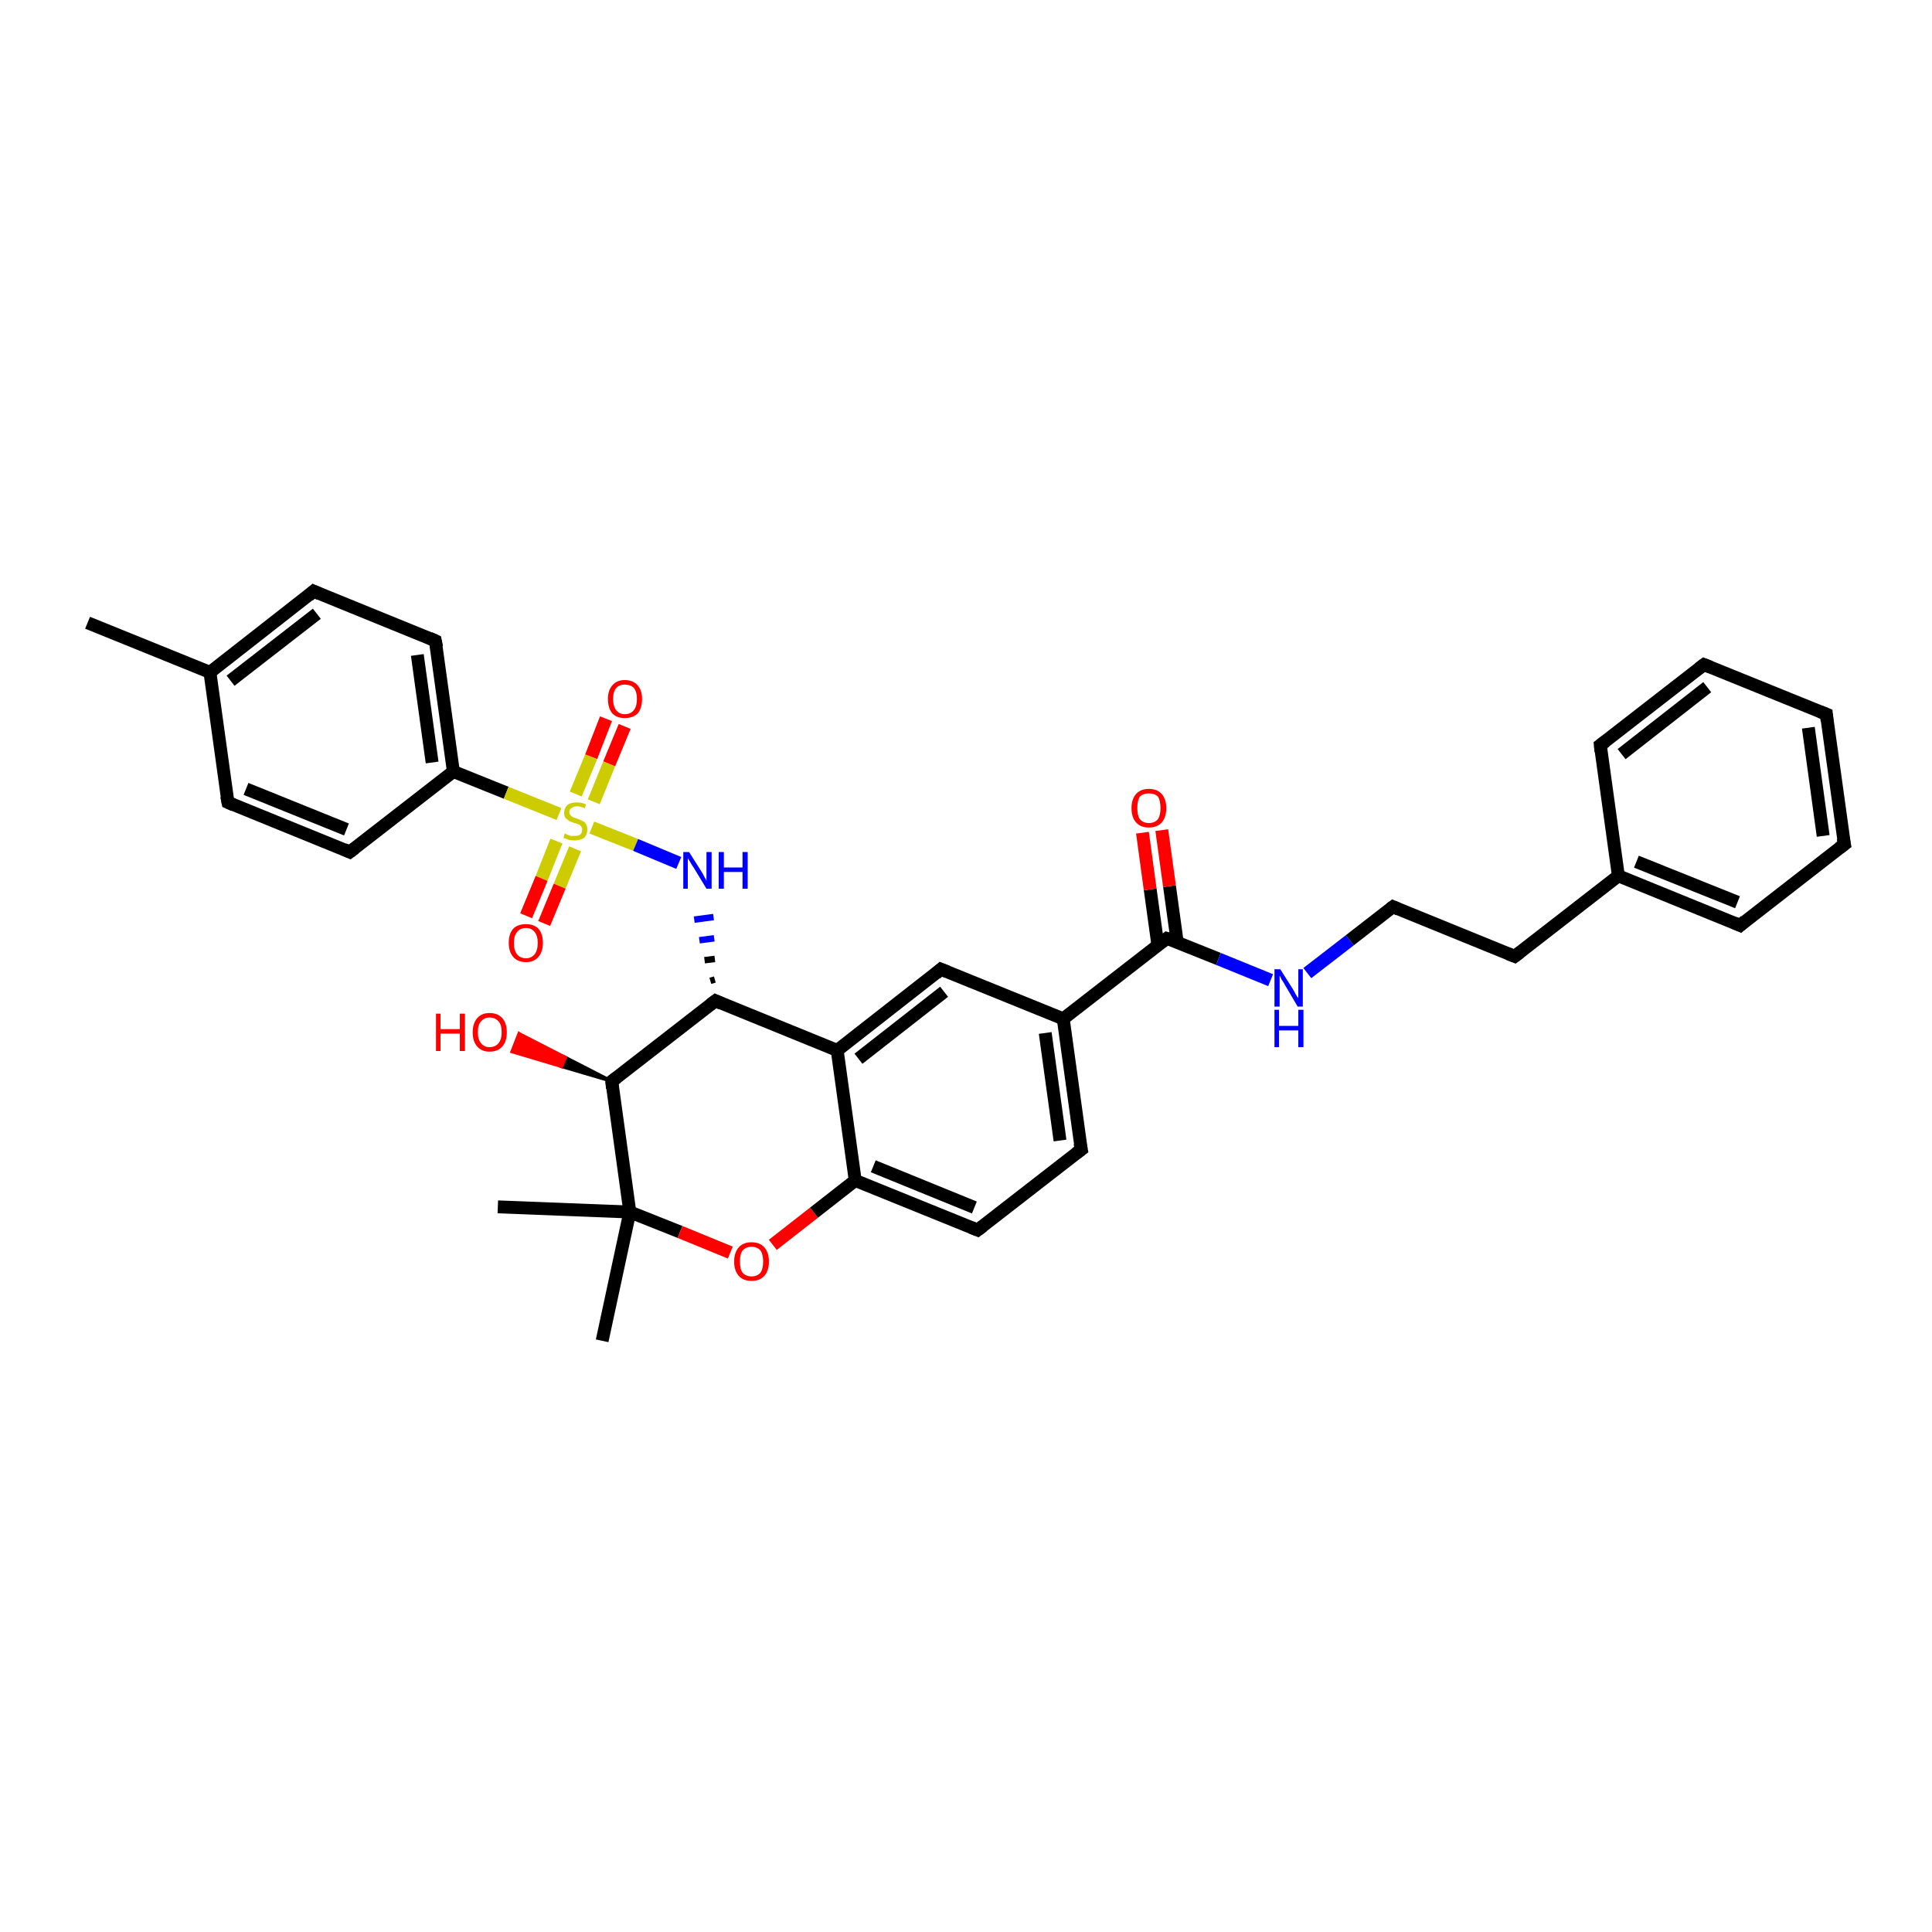 <?xml version='1.0' encoding='iso-8859-1'?>
<svg version='1.1' baseProfile='full'
              xmlns='http://www.w3.org/2000/svg'
                      xmlns:rdkit='http://www.rdkit.org/xml'
                      xmlns:xlink='http://www.w3.org/1999/xlink'
                  xml:space='preserve'
width='300px' height='300px' viewBox='0 0 300 300'>
<!-- END OF HEADER -->
<rect style='opacity:1.0;fill:#FFFFFF;stroke:none' width='300.0' height='300.0' x='0.0' y='0.0'> </rect>
<path class='bond-0 atom-0 atom-1' d='M 13.6,96.7 L 32.6,104.4' style='fill:none;fill-rule:evenodd;stroke:#000000;stroke-width:2.0px;stroke-linecap:butt;stroke-linejoin:miter;stroke-opacity:1' />
<path class='bond-1 atom-1 atom-2' d='M 32.6,104.4 L 48.7,91.8' style='fill:none;fill-rule:evenodd;stroke:#000000;stroke-width:2.0px;stroke-linecap:butt;stroke-linejoin:miter;stroke-opacity:1' />
<path class='bond-1 atom-1 atom-2' d='M 35.8,105.7 L 49.2,95.3' style='fill:none;fill-rule:evenodd;stroke:#000000;stroke-width:2.0px;stroke-linecap:butt;stroke-linejoin:miter;stroke-opacity:1' />
<path class='bond-2 atom-2 atom-3' d='M 48.7,91.8 L 67.6,99.5' style='fill:none;fill-rule:evenodd;stroke:#000000;stroke-width:2.0px;stroke-linecap:butt;stroke-linejoin:miter;stroke-opacity:1' />
<path class='bond-3 atom-3 atom-4' d='M 67.6,99.5 L 70.4,119.8' style='fill:none;fill-rule:evenodd;stroke:#000000;stroke-width:2.0px;stroke-linecap:butt;stroke-linejoin:miter;stroke-opacity:1' />
<path class='bond-3 atom-3 atom-4' d='M 64.8,101.7 L 67.1,118.4' style='fill:none;fill-rule:evenodd;stroke:#000000;stroke-width:2.0px;stroke-linecap:butt;stroke-linejoin:miter;stroke-opacity:1' />
<path class='bond-4 atom-4 atom-5' d='M 70.4,119.8 L 54.3,132.3' style='fill:none;fill-rule:evenodd;stroke:#000000;stroke-width:2.0px;stroke-linecap:butt;stroke-linejoin:miter;stroke-opacity:1' />
<path class='bond-5 atom-5 atom-6' d='M 54.3,132.3 L 35.4,124.6' style='fill:none;fill-rule:evenodd;stroke:#000000;stroke-width:2.0px;stroke-linecap:butt;stroke-linejoin:miter;stroke-opacity:1' />
<path class='bond-5 atom-5 atom-6' d='M 53.8,128.8 L 38.2,122.5' style='fill:none;fill-rule:evenodd;stroke:#000000;stroke-width:2.0px;stroke-linecap:butt;stroke-linejoin:miter;stroke-opacity:1' />
<path class='bond-6 atom-4 atom-7' d='M 70.4,119.8 L 78.6,123.1' style='fill:none;fill-rule:evenodd;stroke:#000000;stroke-width:2.0px;stroke-linecap:butt;stroke-linejoin:miter;stroke-opacity:1' />
<path class='bond-6 atom-4 atom-7' d='M 78.6,123.1 L 86.8,126.4' style='fill:none;fill-rule:evenodd;stroke:#CCCC00;stroke-width:2.0px;stroke-linecap:butt;stroke-linejoin:miter;stroke-opacity:1' />
<path class='bond-7 atom-7 atom-8' d='M 86.4,130.6 L 84.1,136.4' style='fill:none;fill-rule:evenodd;stroke:#CCCC00;stroke-width:2.0px;stroke-linecap:butt;stroke-linejoin:miter;stroke-opacity:1' />
<path class='bond-7 atom-7 atom-8' d='M 84.1,136.4 L 81.7,142.2' style='fill:none;fill-rule:evenodd;stroke:#FF0000;stroke-width:2.0px;stroke-linecap:butt;stroke-linejoin:miter;stroke-opacity:1' />
<path class='bond-7 atom-7 atom-8' d='M 89.3,131.8 L 86.9,137.6' style='fill:none;fill-rule:evenodd;stroke:#CCCC00;stroke-width:2.0px;stroke-linecap:butt;stroke-linejoin:miter;stroke-opacity:1' />
<path class='bond-7 atom-7 atom-8' d='M 86.9,137.6 L 84.5,143.4' style='fill:none;fill-rule:evenodd;stroke:#FF0000;stroke-width:2.0px;stroke-linecap:butt;stroke-linejoin:miter;stroke-opacity:1' />
<path class='bond-8 atom-7 atom-9' d='M 92.2,124.5 L 94.6,118.6' style='fill:none;fill-rule:evenodd;stroke:#CCCC00;stroke-width:2.0px;stroke-linecap:butt;stroke-linejoin:miter;stroke-opacity:1' />
<path class='bond-8 atom-7 atom-9' d='M 94.6,118.6 L 97.0,112.8' style='fill:none;fill-rule:evenodd;stroke:#FF0000;stroke-width:2.0px;stroke-linecap:butt;stroke-linejoin:miter;stroke-opacity:1' />
<path class='bond-8 atom-7 atom-9' d='M 89.4,123.3 L 91.8,117.5' style='fill:none;fill-rule:evenodd;stroke:#CCCC00;stroke-width:2.0px;stroke-linecap:butt;stroke-linejoin:miter;stroke-opacity:1' />
<path class='bond-8 atom-7 atom-9' d='M 91.8,117.5 L 94.1,111.6' style='fill:none;fill-rule:evenodd;stroke:#FF0000;stroke-width:2.0px;stroke-linecap:butt;stroke-linejoin:miter;stroke-opacity:1' />
<path class='bond-9 atom-7 atom-10' d='M 91.9,128.5 L 98.7,131.2' style='fill:none;fill-rule:evenodd;stroke:#CCCC00;stroke-width:2.0px;stroke-linecap:butt;stroke-linejoin:miter;stroke-opacity:1' />
<path class='bond-9 atom-7 atom-10' d='M 98.7,131.2 L 105.4,134.0' style='fill:none;fill-rule:evenodd;stroke:#0000FF;stroke-width:2.0px;stroke-linecap:butt;stroke-linejoin:miter;stroke-opacity:1' />
<path class='bond-10 atom-11 atom-10' d='M 111.0,152.1 L 110.3,152.3' style='fill:none;fill-rule:evenodd;stroke:#000000;stroke-width:1.0px;stroke-linecap:butt;stroke-linejoin:miter;stroke-opacity:1' />
<path class='bond-10 atom-11 atom-10' d='M 111.0,148.9 L 109.4,149.1' style='fill:none;fill-rule:evenodd;stroke:#000000;stroke-width:1.0px;stroke-linecap:butt;stroke-linejoin:miter;stroke-opacity:1' />
<path class='bond-10 atom-11 atom-10' d='M 110.9,145.7 L 108.6,146.0' style='fill:none;fill-rule:evenodd;stroke:#0000FF;stroke-width:1.0px;stroke-linecap:butt;stroke-linejoin:miter;stroke-opacity:1' />
<path class='bond-10 atom-11 atom-10' d='M 110.8,142.4 L 107.8,142.8' style='fill:none;fill-rule:evenodd;stroke:#0000FF;stroke-width:1.0px;stroke-linecap:butt;stroke-linejoin:miter;stroke-opacity:1' />
<path class='bond-11 atom-11 atom-12' d='M 111.1,155.4 L 95.0,167.9' style='fill:none;fill-rule:evenodd;stroke:#000000;stroke-width:2.0px;stroke-linecap:butt;stroke-linejoin:miter;stroke-opacity:1' />
<path class='bond-12 atom-12 atom-13' d='M 95.0,167.9 L 87.2,165.6 L 87.8,164.2 Z' style='fill:#000000;fill-rule:evenodd;fill-opacity:1;stroke:#000000;stroke-width:0.5px;stroke-linecap:butt;stroke-linejoin:miter;stroke-opacity:1;' />
<path class='bond-12 atom-12 atom-13' d='M 87.2,165.6 L 80.6,160.5 L 79.5,163.3 Z' style='fill:#FF0000;fill-rule:evenodd;fill-opacity:1;stroke:#FF0000;stroke-width:0.5px;stroke-linecap:butt;stroke-linejoin:miter;stroke-opacity:1;' />
<path class='bond-12 atom-12 atom-13' d='M 87.2,165.6 L 87.8,164.2 L 80.6,160.5 Z' style='fill:#FF0000;fill-rule:evenodd;fill-opacity:1;stroke:#FF0000;stroke-width:0.5px;stroke-linecap:butt;stroke-linejoin:miter;stroke-opacity:1;' />
<path class='bond-13 atom-12 atom-14' d='M 95.0,167.9 L 97.8,188.2' style='fill:none;fill-rule:evenodd;stroke:#000000;stroke-width:2.0px;stroke-linecap:butt;stroke-linejoin:miter;stroke-opacity:1' />
<path class='bond-14 atom-14 atom-15' d='M 97.8,188.2 L 93.5,208.2' style='fill:none;fill-rule:evenodd;stroke:#000000;stroke-width:2.0px;stroke-linecap:butt;stroke-linejoin:miter;stroke-opacity:1' />
<path class='bond-15 atom-14 atom-16' d='M 97.8,188.2 L 77.3,187.4' style='fill:none;fill-rule:evenodd;stroke:#000000;stroke-width:2.0px;stroke-linecap:butt;stroke-linejoin:miter;stroke-opacity:1' />
<path class='bond-16 atom-14 atom-17' d='M 97.8,188.2 L 105.6,191.3' style='fill:none;fill-rule:evenodd;stroke:#000000;stroke-width:2.0px;stroke-linecap:butt;stroke-linejoin:miter;stroke-opacity:1' />
<path class='bond-16 atom-14 atom-17' d='M 105.6,191.3 L 113.4,194.5' style='fill:none;fill-rule:evenodd;stroke:#FF0000;stroke-width:2.0px;stroke-linecap:butt;stroke-linejoin:miter;stroke-opacity:1' />
<path class='bond-17 atom-17 atom-18' d='M 120.0,193.3 L 126.4,188.3' style='fill:none;fill-rule:evenodd;stroke:#FF0000;stroke-width:2.0px;stroke-linecap:butt;stroke-linejoin:miter;stroke-opacity:1' />
<path class='bond-17 atom-17 atom-18' d='M 126.4,188.3 L 132.8,183.3' style='fill:none;fill-rule:evenodd;stroke:#000000;stroke-width:2.0px;stroke-linecap:butt;stroke-linejoin:miter;stroke-opacity:1' />
<path class='bond-18 atom-18 atom-19' d='M 132.8,183.3 L 151.8,191.0' style='fill:none;fill-rule:evenodd;stroke:#000000;stroke-width:2.0px;stroke-linecap:butt;stroke-linejoin:miter;stroke-opacity:1' />
<path class='bond-18 atom-18 atom-19' d='M 135.6,181.1 L 151.3,187.5' style='fill:none;fill-rule:evenodd;stroke:#000000;stroke-width:2.0px;stroke-linecap:butt;stroke-linejoin:miter;stroke-opacity:1' />
<path class='bond-19 atom-19 atom-20' d='M 151.8,191.0 L 167.9,178.5' style='fill:none;fill-rule:evenodd;stroke:#000000;stroke-width:2.0px;stroke-linecap:butt;stroke-linejoin:miter;stroke-opacity:1' />
<path class='bond-20 atom-20 atom-21' d='M 167.9,178.5 L 165.1,158.2' style='fill:none;fill-rule:evenodd;stroke:#000000;stroke-width:2.0px;stroke-linecap:butt;stroke-linejoin:miter;stroke-opacity:1' />
<path class='bond-20 atom-20 atom-21' d='M 164.6,177.1 L 162.3,160.4' style='fill:none;fill-rule:evenodd;stroke:#000000;stroke-width:2.0px;stroke-linecap:butt;stroke-linejoin:miter;stroke-opacity:1' />
<path class='bond-21 atom-21 atom-22' d='M 165.1,158.2 L 146.1,150.5' style='fill:none;fill-rule:evenodd;stroke:#000000;stroke-width:2.0px;stroke-linecap:butt;stroke-linejoin:miter;stroke-opacity:1' />
<path class='bond-22 atom-22 atom-23' d='M 146.1,150.5 L 130.0,163.1' style='fill:none;fill-rule:evenodd;stroke:#000000;stroke-width:2.0px;stroke-linecap:butt;stroke-linejoin:miter;stroke-opacity:1' />
<path class='bond-22 atom-22 atom-23' d='M 146.6,154.0 L 133.3,164.4' style='fill:none;fill-rule:evenodd;stroke:#000000;stroke-width:2.0px;stroke-linecap:butt;stroke-linejoin:miter;stroke-opacity:1' />
<path class='bond-23 atom-21 atom-24' d='M 165.1,158.2 L 181.2,145.7' style='fill:none;fill-rule:evenodd;stroke:#000000;stroke-width:2.0px;stroke-linecap:butt;stroke-linejoin:miter;stroke-opacity:1' />
<path class='bond-24 atom-24 atom-25' d='M 182.8,146.3 L 181.6,137.6' style='fill:none;fill-rule:evenodd;stroke:#000000;stroke-width:2.0px;stroke-linecap:butt;stroke-linejoin:miter;stroke-opacity:1' />
<path class='bond-24 atom-24 atom-25' d='M 181.6,137.6 L 180.4,128.9' style='fill:none;fill-rule:evenodd;stroke:#FF0000;stroke-width:2.0px;stroke-linecap:butt;stroke-linejoin:miter;stroke-opacity:1' />
<path class='bond-24 atom-24 atom-25' d='M 179.8,146.8 L 178.6,138.1' style='fill:none;fill-rule:evenodd;stroke:#000000;stroke-width:2.0px;stroke-linecap:butt;stroke-linejoin:miter;stroke-opacity:1' />
<path class='bond-24 atom-24 atom-25' d='M 178.6,138.1 L 177.4,129.3' style='fill:none;fill-rule:evenodd;stroke:#FF0000;stroke-width:2.0px;stroke-linecap:butt;stroke-linejoin:miter;stroke-opacity:1' />
<path class='bond-25 atom-24 atom-26' d='M 181.2,145.7 L 189.2,148.9' style='fill:none;fill-rule:evenodd;stroke:#000000;stroke-width:2.0px;stroke-linecap:butt;stroke-linejoin:miter;stroke-opacity:1' />
<path class='bond-25 atom-24 atom-26' d='M 189.2,148.9 L 197.3,152.2' style='fill:none;fill-rule:evenodd;stroke:#0000FF;stroke-width:2.0px;stroke-linecap:butt;stroke-linejoin:miter;stroke-opacity:1' />
<path class='bond-26 atom-26 atom-27' d='M 203.0,151.1 L 209.6,146.0' style='fill:none;fill-rule:evenodd;stroke:#0000FF;stroke-width:2.0px;stroke-linecap:butt;stroke-linejoin:miter;stroke-opacity:1' />
<path class='bond-26 atom-26 atom-27' d='M 209.6,146.0 L 216.3,140.8' style='fill:none;fill-rule:evenodd;stroke:#000000;stroke-width:2.0px;stroke-linecap:butt;stroke-linejoin:miter;stroke-opacity:1' />
<path class='bond-27 atom-27 atom-28' d='M 216.3,140.8 L 235.2,148.5' style='fill:none;fill-rule:evenodd;stroke:#000000;stroke-width:2.0px;stroke-linecap:butt;stroke-linejoin:miter;stroke-opacity:1' />
<path class='bond-28 atom-28 atom-29' d='M 235.2,148.5 L 251.3,136.0' style='fill:none;fill-rule:evenodd;stroke:#000000;stroke-width:2.0px;stroke-linecap:butt;stroke-linejoin:miter;stroke-opacity:1' />
<path class='bond-29 atom-29 atom-30' d='M 251.3,136.0 L 270.2,143.7' style='fill:none;fill-rule:evenodd;stroke:#000000;stroke-width:2.0px;stroke-linecap:butt;stroke-linejoin:miter;stroke-opacity:1' />
<path class='bond-29 atom-29 atom-30' d='M 254.1,133.8 L 269.8,140.1' style='fill:none;fill-rule:evenodd;stroke:#000000;stroke-width:2.0px;stroke-linecap:butt;stroke-linejoin:miter;stroke-opacity:1' />
<path class='bond-30 atom-30 atom-31' d='M 270.2,143.7 L 286.4,131.1' style='fill:none;fill-rule:evenodd;stroke:#000000;stroke-width:2.0px;stroke-linecap:butt;stroke-linejoin:miter;stroke-opacity:1' />
<path class='bond-31 atom-31 atom-32' d='M 286.4,131.1 L 283.6,110.9' style='fill:none;fill-rule:evenodd;stroke:#000000;stroke-width:2.0px;stroke-linecap:butt;stroke-linejoin:miter;stroke-opacity:1' />
<path class='bond-31 atom-31 atom-32' d='M 283.1,129.8 L 280.8,113.0' style='fill:none;fill-rule:evenodd;stroke:#000000;stroke-width:2.0px;stroke-linecap:butt;stroke-linejoin:miter;stroke-opacity:1' />
<path class='bond-32 atom-32 atom-33' d='M 283.6,110.9 L 264.6,103.2' style='fill:none;fill-rule:evenodd;stroke:#000000;stroke-width:2.0px;stroke-linecap:butt;stroke-linejoin:miter;stroke-opacity:1' />
<path class='bond-33 atom-33 atom-34' d='M 264.6,103.2 L 248.5,115.7' style='fill:none;fill-rule:evenodd;stroke:#000000;stroke-width:2.0px;stroke-linecap:butt;stroke-linejoin:miter;stroke-opacity:1' />
<path class='bond-33 atom-33 atom-34' d='M 265.1,106.7 L 251.8,117.1' style='fill:none;fill-rule:evenodd;stroke:#000000;stroke-width:2.0px;stroke-linecap:butt;stroke-linejoin:miter;stroke-opacity:1' />
<path class='bond-34 atom-6 atom-1' d='M 35.4,124.6 L 32.6,104.4' style='fill:none;fill-rule:evenodd;stroke:#000000;stroke-width:2.0px;stroke-linecap:butt;stroke-linejoin:miter;stroke-opacity:1' />
<path class='bond-35 atom-23 atom-11' d='M 130.0,163.1 L 111.1,155.4' style='fill:none;fill-rule:evenodd;stroke:#000000;stroke-width:2.0px;stroke-linecap:butt;stroke-linejoin:miter;stroke-opacity:1' />
<path class='bond-36 atom-34 atom-29' d='M 248.5,115.7 L 251.3,136.0' style='fill:none;fill-rule:evenodd;stroke:#000000;stroke-width:2.0px;stroke-linecap:butt;stroke-linejoin:miter;stroke-opacity:1' />
<path class='bond-37 atom-23 atom-18' d='M 130.0,163.1 L 132.8,183.3' style='fill:none;fill-rule:evenodd;stroke:#000000;stroke-width:2.0px;stroke-linecap:butt;stroke-linejoin:miter;stroke-opacity:1' />
<path d='M 47.9,92.5 L 48.7,91.8 L 49.6,92.2' style='fill:none;stroke:#000000;stroke-width:2.0px;stroke-linecap:butt;stroke-linejoin:miter;stroke-opacity:1;' />
<path d='M 66.7,99.1 L 67.6,99.5 L 67.8,100.5' style='fill:none;stroke:#000000;stroke-width:2.0px;stroke-linecap:butt;stroke-linejoin:miter;stroke-opacity:1;' />
<path d='M 55.1,131.7 L 54.3,132.3 L 53.4,131.9' style='fill:none;stroke:#000000;stroke-width:2.0px;stroke-linecap:butt;stroke-linejoin:miter;stroke-opacity:1;' />
<path d='M 36.3,125.0 L 35.4,124.6 L 35.2,123.6' style='fill:none;stroke:#000000;stroke-width:2.0px;stroke-linecap:butt;stroke-linejoin:miter;stroke-opacity:1;' />
<path d='M 110.3,156.0 L 111.1,155.4 L 112.0,155.8' style='fill:none;stroke:#000000;stroke-width:2.0px;stroke-linecap:butt;stroke-linejoin:miter;stroke-opacity:1;' />
<path d='M 95.8,167.3 L 95.0,167.9 L 95.1,169.0' style='fill:none;stroke:#000000;stroke-width:2.0px;stroke-linecap:butt;stroke-linejoin:miter;stroke-opacity:1;' />
<path d='M 150.8,190.6 L 151.8,191.0 L 152.6,190.4' style='fill:none;stroke:#000000;stroke-width:2.0px;stroke-linecap:butt;stroke-linejoin:miter;stroke-opacity:1;' />
<path d='M 167.1,179.1 L 167.9,178.5 L 167.7,177.5' style='fill:none;stroke:#000000;stroke-width:2.0px;stroke-linecap:butt;stroke-linejoin:miter;stroke-opacity:1;' />
<path d='M 147.1,150.9 L 146.1,150.5 L 145.3,151.2' style='fill:none;stroke:#000000;stroke-width:2.0px;stroke-linecap:butt;stroke-linejoin:miter;stroke-opacity:1;' />
<path d='M 180.4,146.3 L 181.2,145.7 L 181.6,145.8' style='fill:none;stroke:#000000;stroke-width:2.0px;stroke-linecap:butt;stroke-linejoin:miter;stroke-opacity:1;' />
<path d='M 215.9,141.1 L 216.3,140.8 L 217.2,141.2' style='fill:none;stroke:#000000;stroke-width:2.0px;stroke-linecap:butt;stroke-linejoin:miter;stroke-opacity:1;' />
<path d='M 234.2,148.1 L 235.2,148.5 L 236.0,147.9' style='fill:none;stroke:#000000;stroke-width:2.0px;stroke-linecap:butt;stroke-linejoin:miter;stroke-opacity:1;' />
<path d='M 269.3,143.3 L 270.2,143.7 L 271.0,143.0' style='fill:none;stroke:#000000;stroke-width:2.0px;stroke-linecap:butt;stroke-linejoin:miter;stroke-opacity:1;' />
<path d='M 285.6,131.7 L 286.4,131.1 L 286.2,130.1' style='fill:none;stroke:#000000;stroke-width:2.0px;stroke-linecap:butt;stroke-linejoin:miter;stroke-opacity:1;' />
<path d='M 283.7,111.9 L 283.6,110.9 L 282.6,110.5' style='fill:none;stroke:#000000;stroke-width:2.0px;stroke-linecap:butt;stroke-linejoin:miter;stroke-opacity:1;' />
<path d='M 265.6,103.6 L 264.6,103.2 L 263.8,103.8' style='fill:none;stroke:#000000;stroke-width:2.0px;stroke-linecap:butt;stroke-linejoin:miter;stroke-opacity:1;' />
<path d='M 249.3,115.1 L 248.5,115.7 L 248.6,116.7' style='fill:none;stroke:#000000;stroke-width:2.0px;stroke-linecap:butt;stroke-linejoin:miter;stroke-opacity:1;' />
<path class='atom-7' d='M 87.7 129.4
Q 87.8 129.5, 88.1 129.6
Q 88.3 129.7, 88.6 129.8
Q 88.9 129.8, 89.2 129.8
Q 89.8 129.8, 90.1 129.6
Q 90.4 129.3, 90.4 128.8
Q 90.4 128.5, 90.2 128.3
Q 90.1 128.1, 89.8 128.0
Q 89.6 127.9, 89.2 127.8
Q 88.7 127.6, 88.4 127.5
Q 88.1 127.3, 87.8 127.0
Q 87.6 126.7, 87.6 126.2
Q 87.6 125.5, 88.1 125.0
Q 88.6 124.6, 89.6 124.6
Q 90.3 124.6, 91.0 124.9
L 90.8 125.5
Q 90.1 125.2, 89.6 125.2
Q 89.1 125.2, 88.7 125.5
Q 88.4 125.7, 88.4 126.1
Q 88.4 126.4, 88.6 126.6
Q 88.8 126.8, 89.0 126.9
Q 89.2 127.0, 89.6 127.1
Q 90.1 127.3, 90.5 127.5
Q 90.8 127.6, 91.0 128.0
Q 91.2 128.3, 91.2 128.8
Q 91.2 129.6, 90.7 130.1
Q 90.1 130.5, 89.2 130.5
Q 88.7 130.5, 88.3 130.4
Q 88.0 130.3, 87.5 130.1
L 87.7 129.4
' fill='#CCCC00'/>
<path class='atom-8' d='M 79.0 146.4
Q 79.0 145.0, 79.7 144.2
Q 80.4 143.5, 81.7 143.5
Q 82.9 143.5, 83.6 144.2
Q 84.3 145.0, 84.3 146.4
Q 84.3 147.8, 83.6 148.6
Q 82.9 149.4, 81.7 149.4
Q 80.4 149.4, 79.7 148.6
Q 79.0 147.8, 79.0 146.4
M 81.7 148.8
Q 82.5 148.8, 83.0 148.2
Q 83.5 147.6, 83.5 146.4
Q 83.5 145.3, 83.0 144.7
Q 82.5 144.1, 81.7 144.1
Q 80.8 144.1, 80.3 144.7
Q 79.8 145.3, 79.8 146.4
Q 79.8 147.6, 80.3 148.2
Q 80.8 148.8, 81.7 148.8
' fill='#FF0000'/>
<path class='atom-9' d='M 94.4 108.5
Q 94.4 107.2, 95.1 106.4
Q 95.8 105.6, 97.0 105.6
Q 98.3 105.6, 99.0 106.4
Q 99.7 107.2, 99.7 108.5
Q 99.7 110.0, 99.0 110.8
Q 98.3 111.5, 97.0 111.5
Q 95.8 111.5, 95.1 110.8
Q 94.4 110.0, 94.4 108.5
M 97.0 110.9
Q 97.9 110.9, 98.4 110.3
Q 98.9 109.7, 98.9 108.5
Q 98.9 107.4, 98.4 106.8
Q 97.9 106.3, 97.0 106.3
Q 96.2 106.3, 95.7 106.8
Q 95.2 107.4, 95.2 108.5
Q 95.2 109.7, 95.7 110.3
Q 96.2 110.9, 97.0 110.9
' fill='#FF0000'/>
<path class='atom-10' d='M 107.0 132.3
L 108.9 135.3
Q 109.1 135.6, 109.4 136.2
Q 109.7 136.7, 109.7 136.8
L 109.7 132.3
L 110.5 132.3
L 110.5 138.0
L 109.7 138.0
L 107.7 134.7
Q 107.4 134.3, 107.2 133.9
Q 106.9 133.4, 106.8 133.3
L 106.8 138.0
L 106.1 138.0
L 106.1 132.3
L 107.0 132.3
' fill='#0000FF'/>
<path class='atom-10' d='M 111.6 132.3
L 112.4 132.3
L 112.4 134.7
L 115.3 134.7
L 115.3 132.3
L 116.1 132.3
L 116.1 138.0
L 115.3 138.0
L 115.3 135.4
L 112.4 135.4
L 112.4 138.0
L 111.6 138.0
L 111.6 132.3
' fill='#0000FF'/>
<path class='atom-13' d='M 67.7 157.4
L 68.4 157.4
L 68.4 159.8
L 71.4 159.8
L 71.4 157.4
L 72.2 157.4
L 72.2 163.2
L 71.4 163.2
L 71.4 160.5
L 68.4 160.5
L 68.4 163.2
L 67.7 163.2
L 67.7 157.4
' fill='#FF0000'/>
<path class='atom-13' d='M 73.4 160.3
Q 73.4 158.9, 74.1 158.1
Q 74.8 157.3, 76.0 157.3
Q 77.3 157.3, 78.0 158.1
Q 78.7 158.9, 78.7 160.3
Q 78.7 161.7, 78.0 162.5
Q 77.3 163.3, 76.0 163.3
Q 74.8 163.3, 74.1 162.5
Q 73.4 161.7, 73.4 160.3
M 76.0 162.6
Q 76.9 162.6, 77.4 162.0
Q 77.9 161.4, 77.9 160.3
Q 77.9 159.1, 77.4 158.6
Q 76.9 158.0, 76.0 158.0
Q 75.2 158.0, 74.7 158.6
Q 74.2 159.1, 74.2 160.3
Q 74.2 161.4, 74.7 162.0
Q 75.2 162.6, 76.0 162.6
' fill='#FF0000'/>
<path class='atom-17' d='M 114.0 195.9
Q 114.0 194.5, 114.7 193.7
Q 115.4 192.9, 116.7 192.9
Q 118.0 192.9, 118.7 193.7
Q 119.4 194.5, 119.4 195.9
Q 119.4 197.3, 118.7 198.1
Q 118.0 198.9, 116.7 198.9
Q 115.4 198.9, 114.7 198.1
Q 114.0 197.3, 114.0 195.9
M 116.7 198.2
Q 117.6 198.2, 118.1 197.6
Q 118.5 197.0, 118.5 195.9
Q 118.5 194.8, 118.1 194.2
Q 117.6 193.6, 116.7 193.6
Q 115.8 193.6, 115.3 194.2
Q 114.9 194.7, 114.9 195.9
Q 114.9 197.1, 115.3 197.6
Q 115.8 198.2, 116.7 198.2
' fill='#FF0000'/>
<path class='atom-25' d='M 175.7 125.5
Q 175.7 124.1, 176.4 123.3
Q 177.1 122.5, 178.4 122.5
Q 179.7 122.5, 180.4 123.3
Q 181.1 124.1, 181.1 125.5
Q 181.1 126.9, 180.4 127.7
Q 179.7 128.5, 178.4 128.5
Q 177.1 128.5, 176.4 127.7
Q 175.7 126.9, 175.7 125.5
M 178.4 127.8
Q 179.3 127.8, 179.8 127.2
Q 180.2 126.6, 180.2 125.5
Q 180.2 124.3, 179.8 123.7
Q 179.3 123.2, 178.4 123.2
Q 177.5 123.2, 177.0 123.7
Q 176.6 124.3, 176.6 125.5
Q 176.6 126.6, 177.0 127.2
Q 177.5 127.8, 178.4 127.8
' fill='#FF0000'/>
<path class='atom-26' d='M 198.8 150.5
L 200.7 153.5
Q 200.9 153.8, 201.2 154.4
Q 201.5 154.9, 201.6 155.0
L 201.6 150.5
L 202.3 150.5
L 202.3 156.3
L 201.5 156.3
L 199.5 152.9
Q 199.3 152.5, 199.0 152.1
Q 198.8 151.6, 198.7 151.5
L 198.7 156.3
L 197.9 156.3
L 197.9 150.5
L 198.8 150.5
' fill='#0000FF'/>
<path class='atom-26' d='M 197.9 156.8
L 198.6 156.8
L 198.6 159.3
L 201.6 159.3
L 201.6 156.8
L 202.4 156.8
L 202.4 162.6
L 201.6 162.6
L 201.6 160.0
L 198.6 160.0
L 198.6 162.6
L 197.9 162.6
L 197.9 156.8
' fill='#0000FF'/>
</svg>
